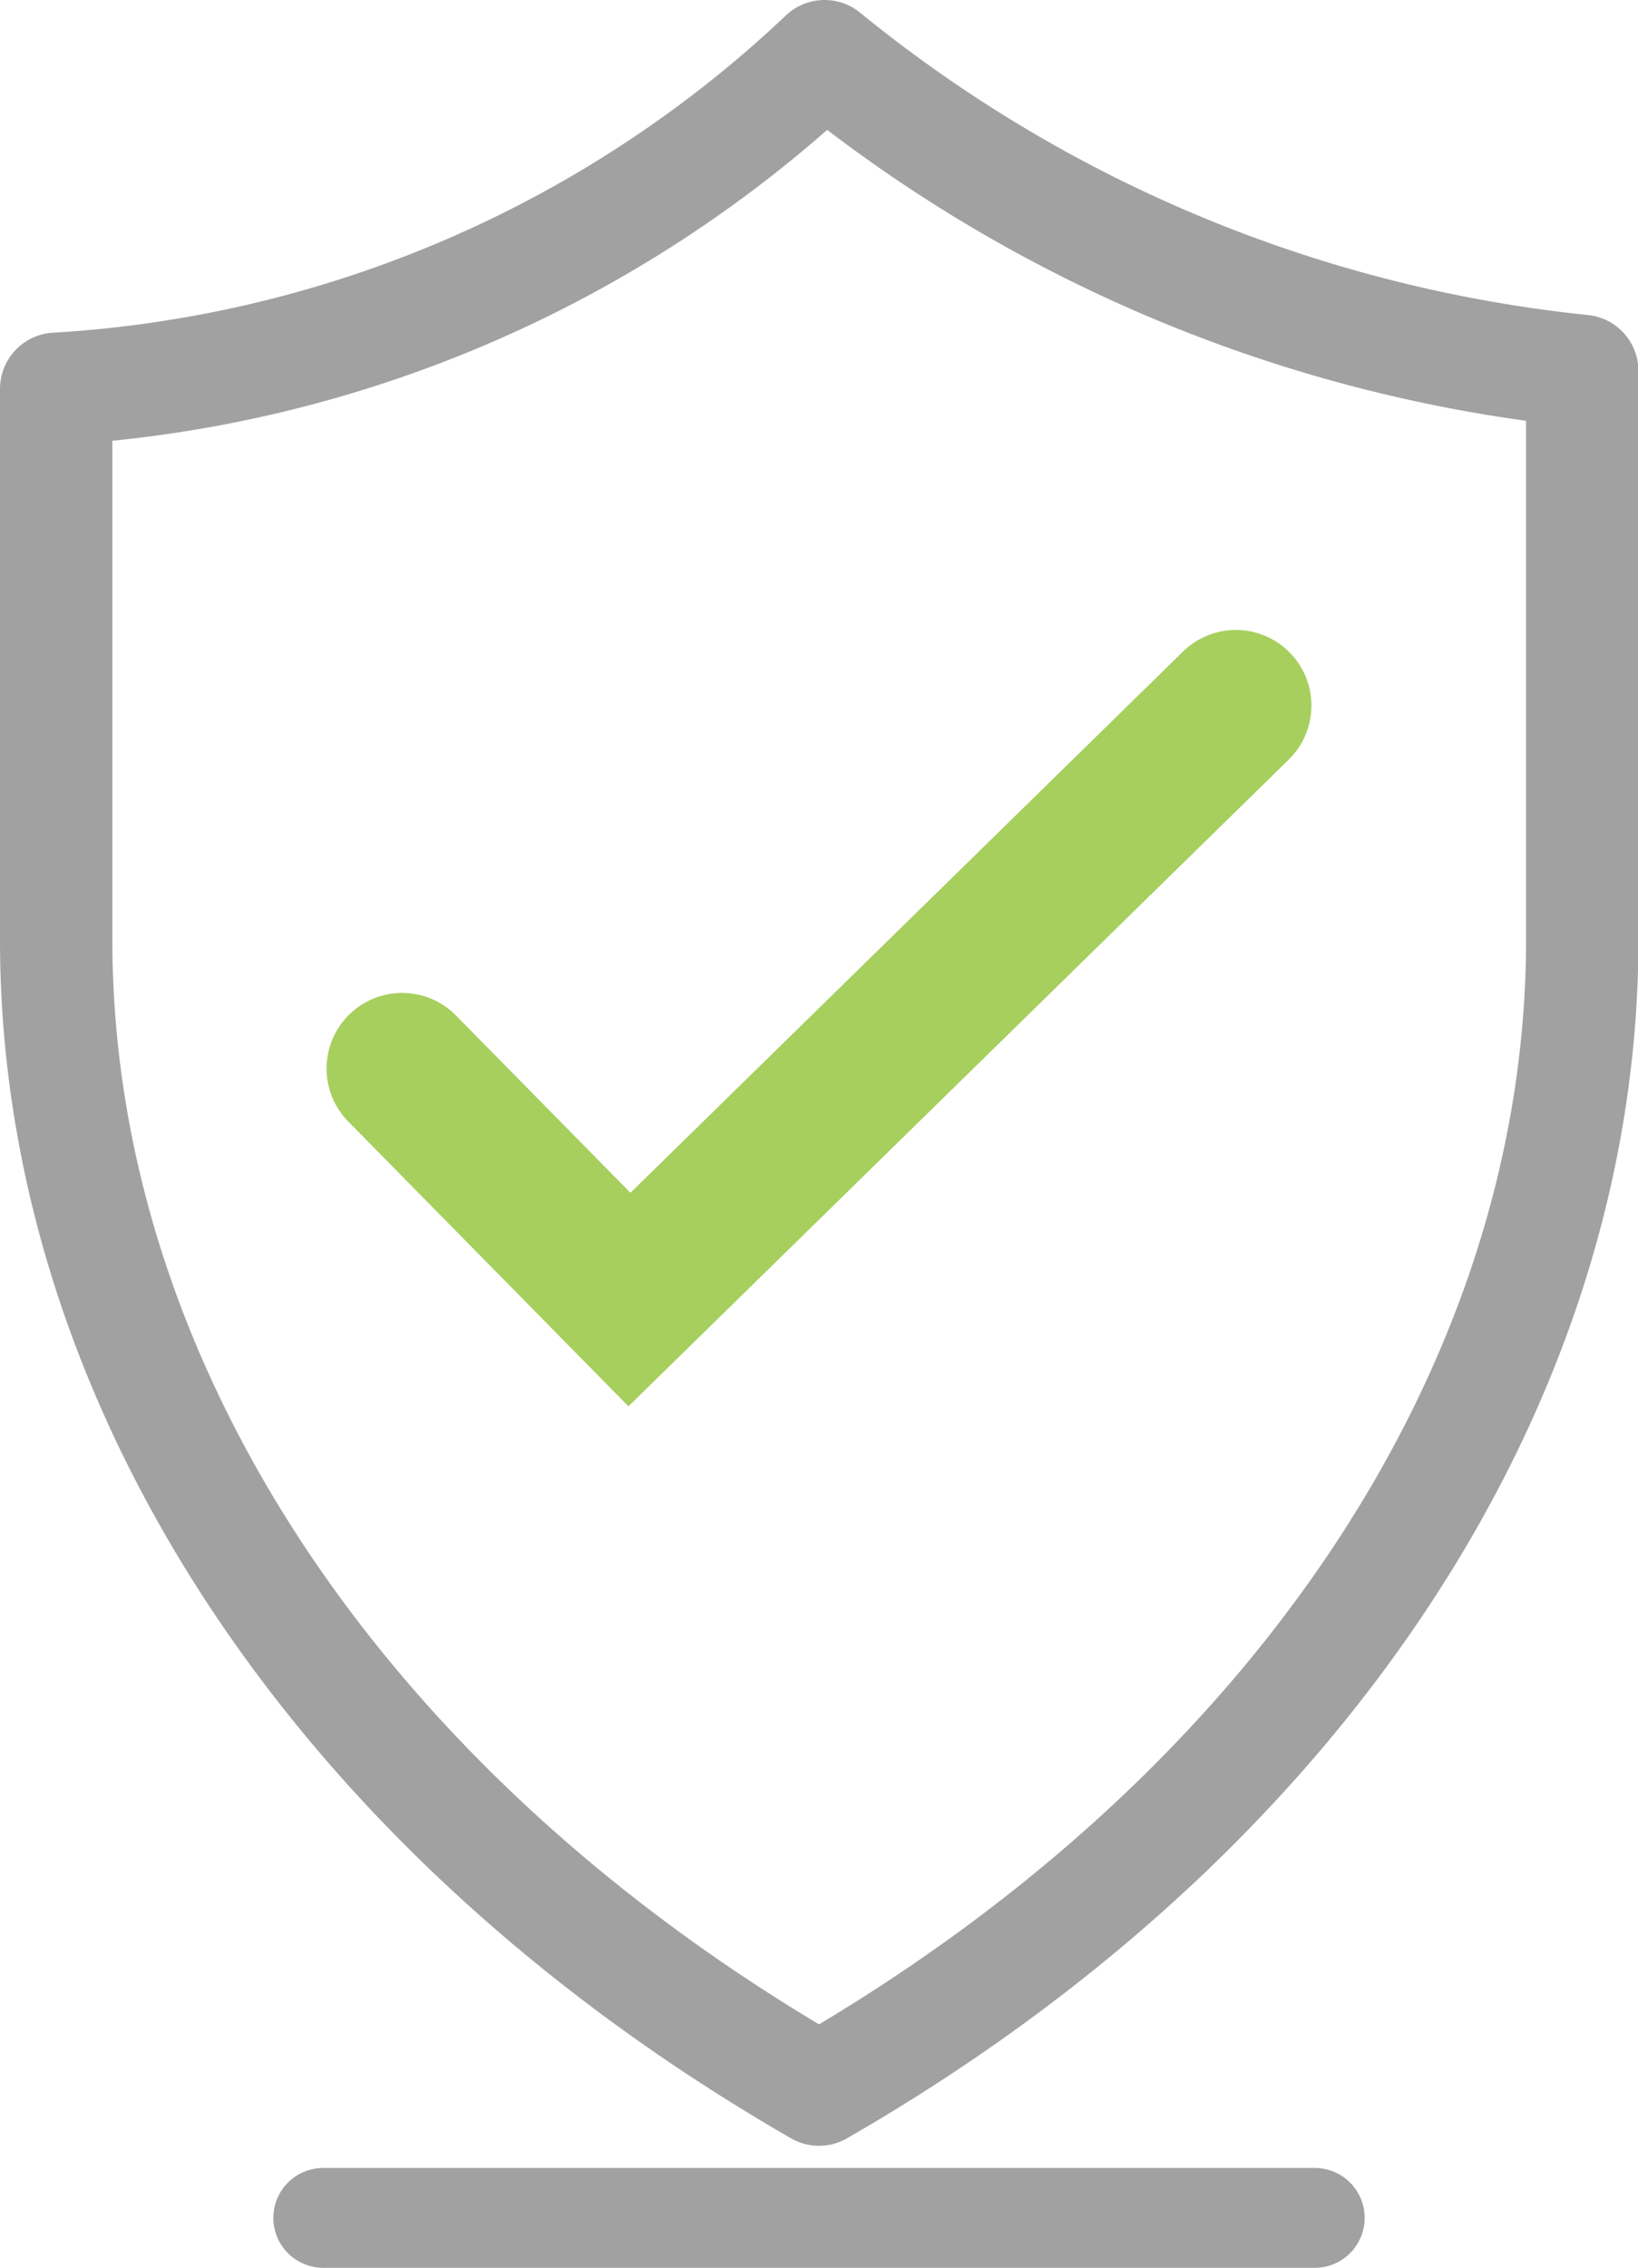 <svg id="Layer_1" data-name="Layer 1" xmlns="http://www.w3.org/2000/svg" viewBox="0 0 114.58 158.52"><defs><style>.cls-1,.cls-2,.cls-3{fill:none;stroke-linecap:round;}.cls-1,.cls-3{stroke:#a1a1a1;stroke-linejoin:round;}.cls-1{stroke-width:7.86px;}.cls-2{stroke:#a6cf5e;stroke-miterlimit:10;stroke-width:10.57px;}.cls-3{stroke-width:6.98px;}</style></defs><title>garden guarantee icon</title><path class="cls-1" d="M249.5,317.58c-33.43-19.24-53.36-49.23-53.36-80.36V198.7a85.44,85.44,0,0,0,53.75-23.25,100.15,100.15,0,0,0,53,22v39.81C302.86,268.35,282.93,298.35,249.5,317.58Z" transform="translate(-192.21 -171.52)"/><polyline class="cls-2" points="28.13 74.69 44.03 90.84 86.45 49.32"/><line class="cls-3" x1="22.61" y1="155.03" x2="91.97" y2="155.03"/></svg>